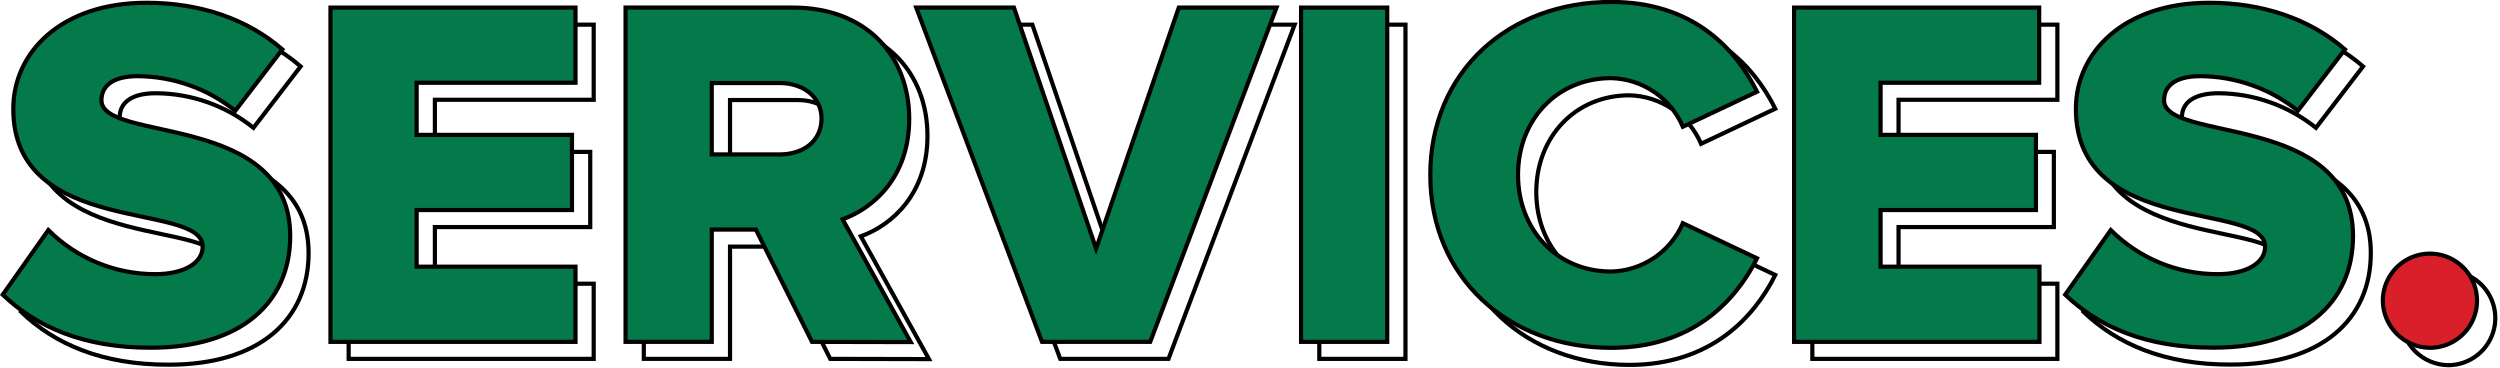 <svg width="448" height="66" viewBox="0 0 448 66" fill="none" xmlns="http://www.w3.org/2000/svg">
<path d="M3.76 55.87L11.93 44.29C17.01 49.35 23.889 52.191 31.06 52.19C36.35 52.19 39.59 50.12 39.59 47.25C39.59 39.08 5.64 45.63 5.64 22.55C5.64 12.55 14.17 3.55 29.53 3.55C39.14 3.55 47.53 6.42 53.87 11.9L45.42 22.9C40.451 18.916 34.279 16.735 27.91 16.71C23.42 16.71 21.45 18.5 21.45 21.02C21.45 28.65 55.3 23.08 55.3 45.35C55.3 57.35 46.41 65.35 30.3 65.35C18.22 65.39 9.77 61.62 3.76 55.87Z" stroke="black" stroke-width="0.75" stroke-miterlimit="10"/>
<path d="M62.48 64.31V4.42H106.39V17.88H77.93V27.22H105.77V40.69H77.93V50.84H106.39V64.31H62.48Z" stroke="black" stroke-width="0.75" stroke-miterlimit="10"/>
<path d="M148.78 64.31L138.72 44.2H130.82V64.31H115.37V4.42H145.37C158.66 4.42 166.2 13.22 166.2 24.35C166.2 34.77 159.82 40.35 154.26 42.35L166.47 64.35L148.78 64.31ZM150.48 24.31C150.48 20.31 147.07 17.93 143.03 17.93H130.82V30.73H143C147.07 30.73 150.48 28.48 150.48 24.26V24.31Z" stroke="black" stroke-width="0.75" stroke-miterlimit="10"/>
<path d="M190 64.31L167.45 4.42H185L199.73 47.61L214.51 4.42H232L209.39 64.31H190Z" stroke="black" stroke-width="0.75" stroke-miterlimit="10"/>
<path d="M236.42 64.31V4.42H251.86V64.31H236.42Z" stroke="black" stroke-width="0.75" stroke-miterlimit="10"/>
<path d="M259.58 34.409C259.58 15.909 273.58 3.409 292 3.409C306.46 3.409 314.18 11.579 318.13 19.479L304.84 25.769C303.754 23.245 301.967 21.086 299.692 19.546C297.416 18.006 294.747 17.15 292 17.079C282.21 17.079 275.3 24.619 275.3 34.409C275.3 44.199 282.21 51.739 292 51.739C294.752 51.664 297.426 50.801 299.702 49.252C301.978 47.703 303.761 45.532 304.84 42.999L318.13 49.279C314.27 56.999 306.46 65.389 292 65.389C273.59 65.389 259.58 52.819 259.58 34.409Z" stroke="black" stroke-width="0.75" stroke-miterlimit="10"/>
<path d="M324.77 64.31V4.42H368.68V17.88H340.22V27.22H368.05V40.69H340.22V50.84H368.68V64.31H324.77Z" stroke="black" stroke-width="0.75" stroke-miterlimit="10"/>
<path d="M373.35 55.87L381.52 44.29C386.601 49.349 393.48 52.19 400.65 52.19C405.95 52.19 409.18 50.12 409.18 47.25C409.18 39.08 375.24 45.63 375.24 22.55C375.24 12.55 383.77 3.55 399.12 3.55C408.73 3.55 417.12 6.42 423.46 11.9L415.02 22.9C410.049 18.919 403.878 16.738 397.51 16.71C393 16.72 391 18.51 391 21C391 28.63 424.85 23.06 424.85 45.33C424.85 57.33 415.96 65.33 399.85 65.33C387.81 65.39 379.37 61.62 373.35 55.87Z" stroke="black" stroke-width="0.75" stroke-miterlimit="10"/>
<path d="M430.28 57C430.28 55.33 430.775 53.699 431.702 52.311C432.63 50.923 433.948 49.841 435.49 49.202C437.032 48.563 438.729 48.396 440.367 48.722C442.004 49.047 443.508 49.851 444.688 51.032C445.868 52.212 446.672 53.716 446.998 55.353C447.324 56.99 447.156 58.687 446.518 60.229C445.879 61.772 444.797 63.09 443.409 64.017C442.021 64.945 440.389 65.44 438.72 65.44C436.49 65.411 434.36 64.513 432.784 62.936C431.207 61.359 430.309 59.229 430.28 57V57Z" stroke="black" stroke-width="0.75" stroke-miterlimit="10"/>
<path d="M0.49 52.81L8.66 41.23C13.739 46.293 20.619 49.135 27.79 49.13C33.09 49.13 36.32 47.07 36.32 44.19C36.32 36 2.38 42.58 2.38 19.5C2.38 9.44 10.91 0.5 26.26 0.5C35.87 0.5 44.26 3.38 50.6 8.85L42.16 19.85C37.19 15.867 31.019 13.681 24.65 13.65C20.16 13.65 18.18 15.45 18.18 17.96C18.18 25.61 52 20 52 42.31C52 54.31 43.1 62.31 27 62.31C15 62.33 6.51 58.56 0.49 52.81Z" fill="#047A4A" stroke="black" stroke-width="0.75" stroke-miterlimit="10"/>
<path d="M59.22 61.259V1.359H103.13V14.829H74.66V24.169H102.5V37.639H74.66V47.789H103.13V61.259H59.22Z" fill="#047A4A" stroke="black" stroke-width="0.75" stroke-miterlimit="10"/>
<path d="M145.51 61.259L135.45 41.139H127.55V61.259H112.1V1.359H142.1C155.39 1.359 162.93 10.159 162.93 21.299C162.93 31.709 156.55 37.299 150.99 39.299L163.2 61.299L145.51 61.259ZM147.22 21.259C147.22 17.259 143.8 14.879 139.76 14.879H127.55V27.669H139.76C143.8 27.669 147.22 25.429 147.22 21.209V21.259Z" fill="#047A4A" stroke="black" stroke-width="0.75" stroke-miterlimit="10"/>
<path d="M186.73 61.259L164.19 1.359H181.7L196.42 44.549L211.24 1.359H228.75L206.12 61.259H186.73Z" fill="#047A4A" stroke="black" stroke-width="0.75" stroke-miterlimit="10"/>
<path d="M233.15 61.259V1.359H248.59V61.259H233.15Z" fill="#047A4A" stroke="black" stroke-width="0.75" stroke-miterlimit="10"/>
<path d="M256.31 31.35C256.31 12.85 270.31 0.35 288.73 0.35C303.19 0.35 310.91 8.52 314.86 16.43L301.57 22.71C300.488 20.181 298.702 18.017 296.426 16.473C294.15 14.929 291.479 14.07 288.73 14C278.94 14 272.03 21.54 272.03 31.33C272.03 41.12 278.94 48.66 288.73 48.66C291.474 48.593 294.141 47.742 296.416 46.207C298.692 44.673 300.48 42.519 301.57 40L314.86 46.29C311 54 303.19 62.33 288.73 62.33C270.32 62.33 256.31 49.76 256.31 31.35Z" fill="#047A4A" stroke="black" stroke-width="0.75" stroke-miterlimit="10"/>
<path d="M321.5 61.259V1.359H365.42V14.829H337V24.169H364.84V37.639H337V47.789H365.47V61.259H321.5Z" fill="#047A4A" stroke="black" stroke-width="0.75" stroke-miterlimit="10"/>
<path d="M370.08 52.81L378.25 41.23C383.329 46.293 390.209 49.135 397.38 49.13C402.68 49.13 405.91 47.07 405.91 44.19C405.91 36 372 42.58 372 19.5C372 9.44 380.53 0.5 395.88 0.5C405.49 0.5 413.88 3.38 420.22 8.85L411.78 19.85C406.811 15.865 400.639 13.68 394.27 13.65C389.78 13.65 387.8 15.45 387.8 17.96C387.8 25.6 421.66 20.03 421.66 42.3C421.66 54.3 412.77 62.3 396.66 62.3C384.54 62.33 376.1 58.56 370.08 52.81Z" fill="#047A4A" stroke="black" stroke-width="0.75" stroke-miterlimit="10"/>
<path d="M427 53.889C427 52.22 427.495 50.588 428.422 49.2C429.35 47.812 430.668 46.73 432.21 46.092C433.752 45.453 435.449 45.286 437.087 45.611C438.724 45.937 440.228 46.741 441.408 47.921C442.588 49.102 443.392 50.605 443.718 52.243C444.043 53.88 443.876 55.577 443.238 57.119C442.599 58.661 441.517 59.979 440.129 60.907C438.741 61.834 437.109 62.329 435.44 62.329C433.21 62.301 431.08 61.402 429.504 59.826C427.927 58.249 427.029 56.119 427 53.889Z" fill="#D9202A" stroke="black" stroke-width="0.75" stroke-miterlimit="10"/>
</svg>
